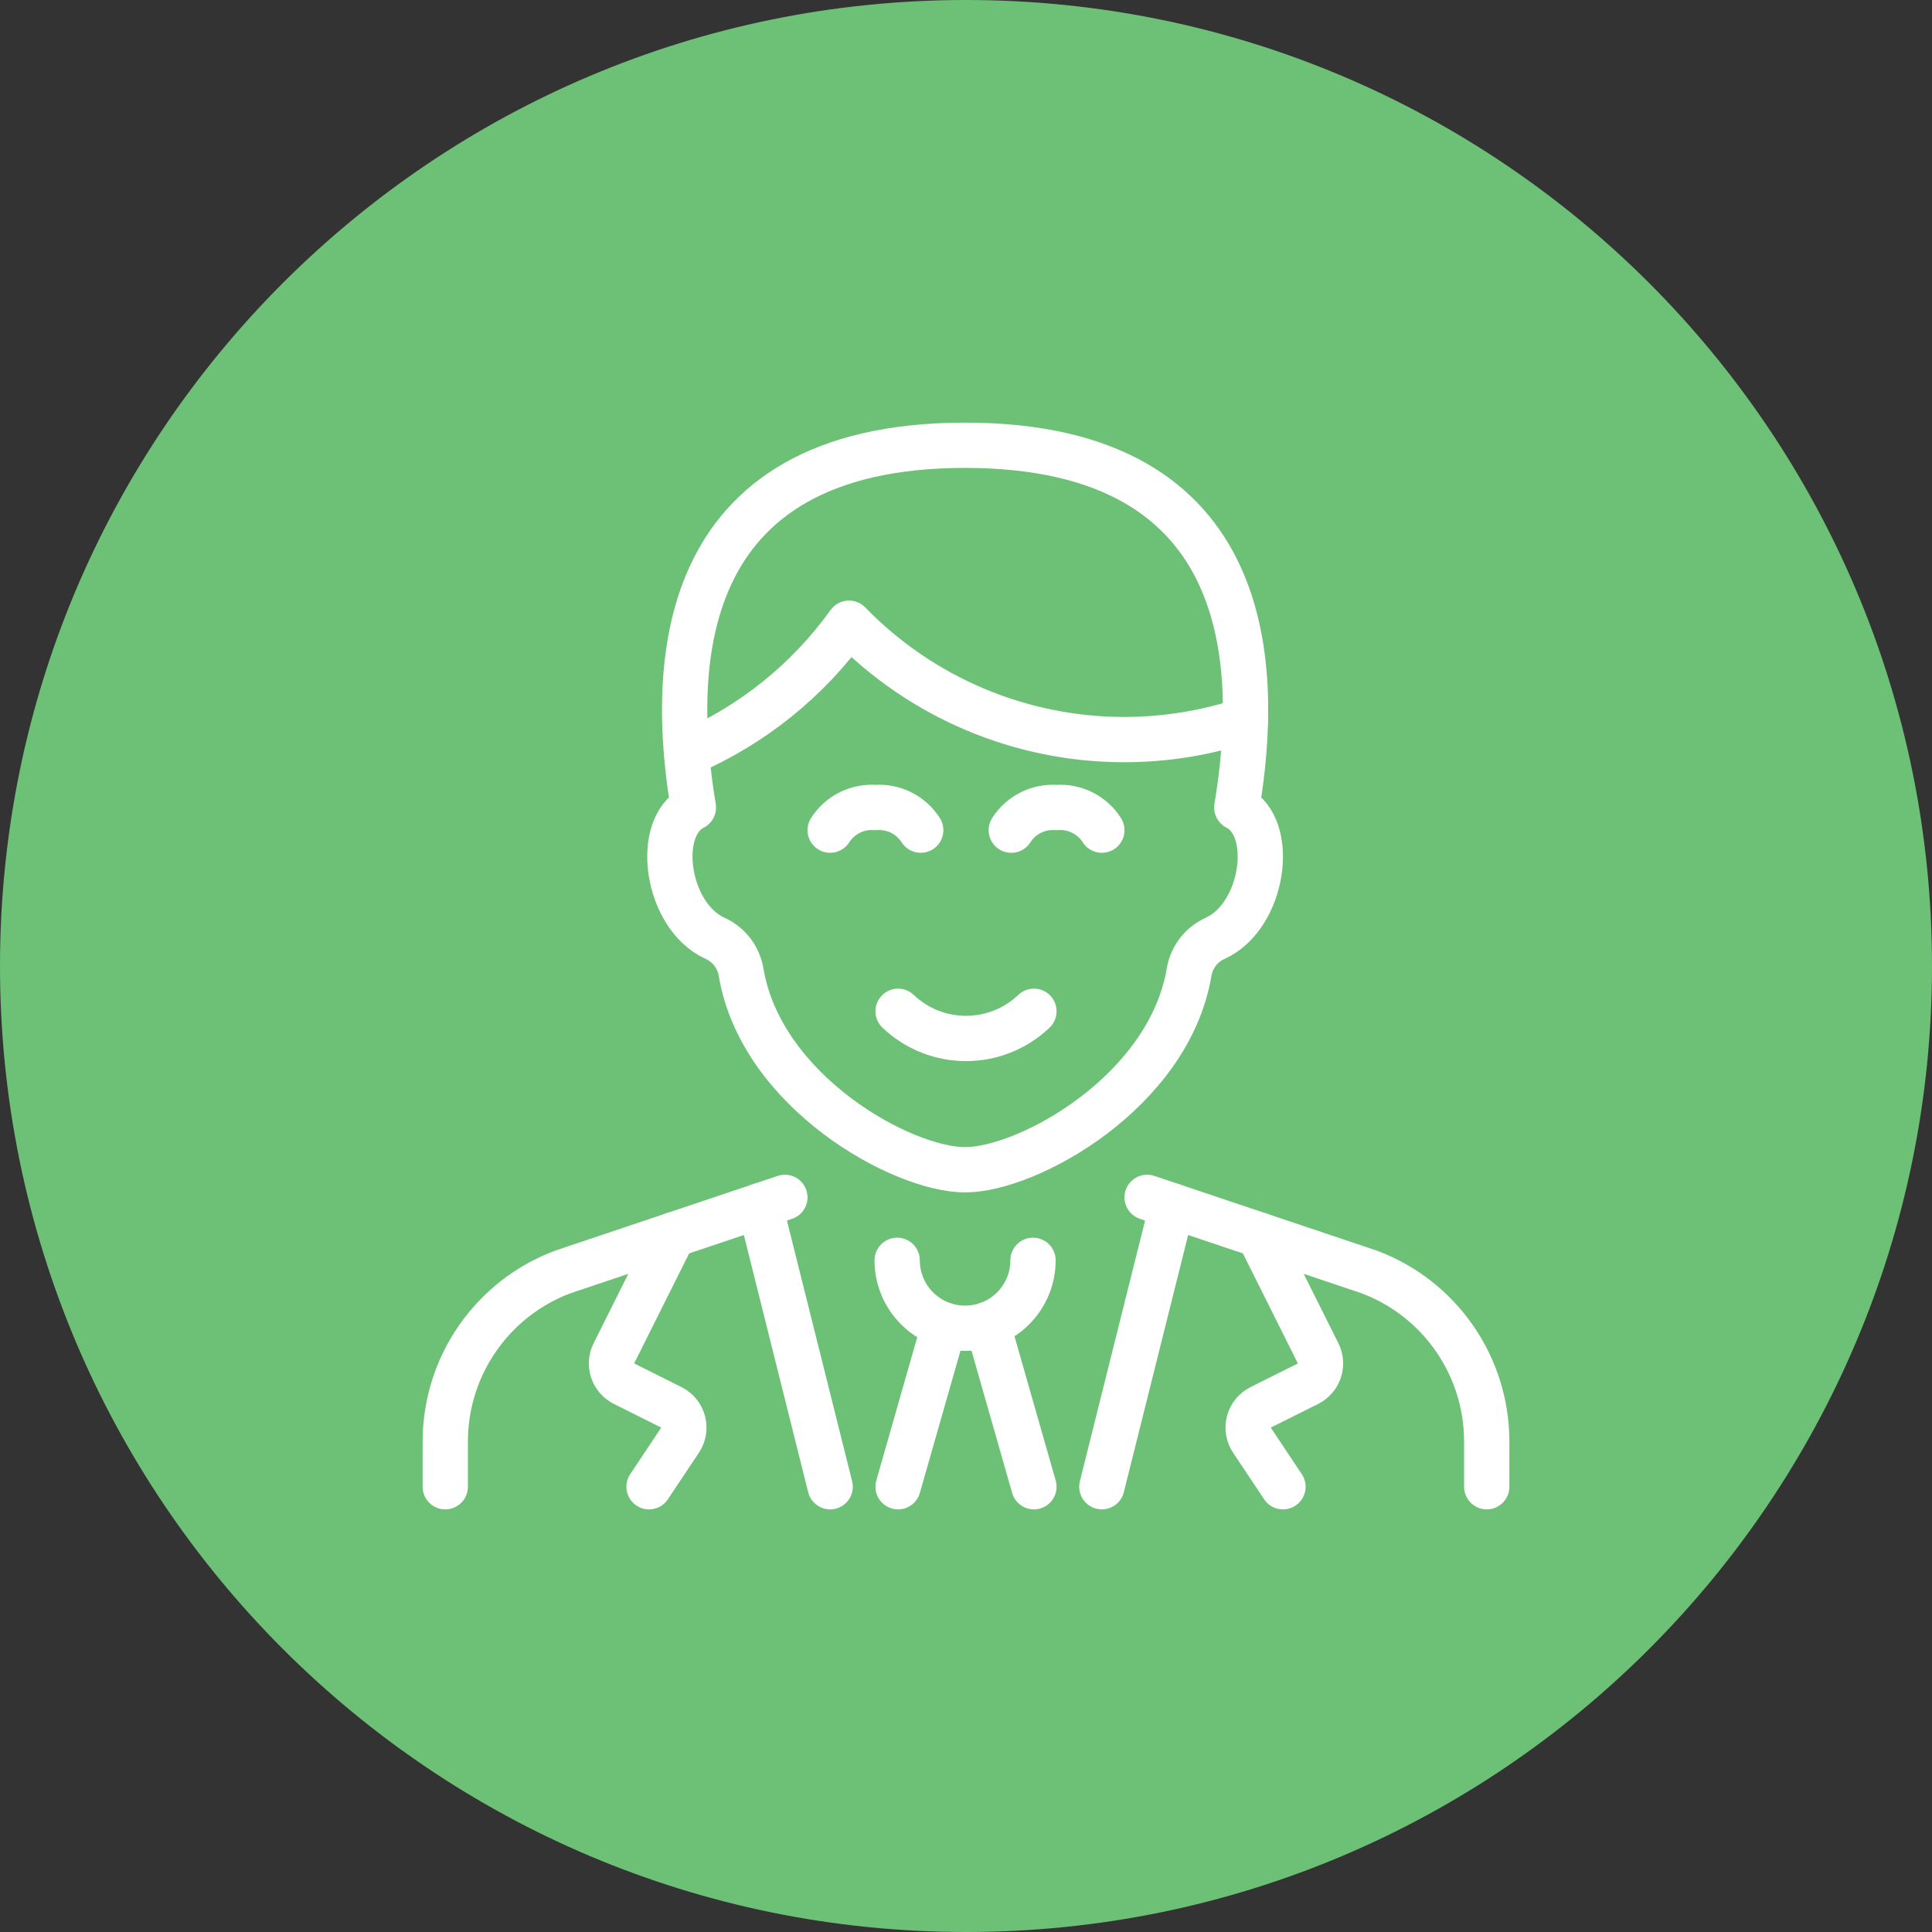 <?xml version="1.0" encoding="UTF-8"?>
<svg xmlns="http://www.w3.org/2000/svg" width="64" height="64" viewBox="0 0 64 64" fill="none">
  <rect x="0" y="0" width="64" height="64" fill="#333333" stroke="none"/>
  <path d="M32 0C14.328 0 0 14.326 0 32.001C0 49.673 14.328 64 32 64C49.672 64 64 49.673 64 32.001C64 14.326 49.672 0 32 0Z" fill="#6CC176"></path>
  <path d="M49.25 49.25V47.75C49.249 45.248 47.694 43.008 45.35 42.133L38 39.664" stroke="white" stroke-width="1.5" stroke-linecap="round" stroke-linejoin="round"></path>
  <path d="M26 39.664L18.65 42.133C16.306 43.008 14.751 45.248 14.75 47.75V49.25" stroke="white" stroke-width="1.5" stroke-linecap="round" stroke-linejoin="round"></path>
  <path fill-rule="evenodd" clip-rule="evenodd" d="M31.97 38.75C34.056 38.75 38.72 36.169 39.391 32.203C39.473 31.709 39.796 31.29 40.252 31.084C41.873 30.349 42.279 27.405 40.97 26.75C41.72 22.271 41.72 14.75 31.97 14.75C22.22 14.75 22.22 22.271 22.97 26.75C21.659 27.405 22.07 30.35 23.689 31.084C24.144 31.29 24.467 31.709 24.549 32.203C25.214 36.169 29.882 38.75 31.97 38.75Z" stroke="white" stroke-width="1.5" stroke-linecap="round" stroke-linejoin="round"></path>
  <path d="M27.5 49.25L25.172 39.941" stroke="white" stroke-width="1.5" stroke-linecap="round" stroke-linejoin="round"></path>
  <path d="M22.297 40.906L20.336 44.83C20.15 45.2 20.3 45.65 20.671 45.836L22.239 46.62C22.432 46.717 22.574 46.891 22.629 47.098C22.684 47.306 22.648 47.528 22.529 47.706L21.5 49.25" stroke="white" stroke-width="1.5" stroke-linecap="round" stroke-linejoin="round"></path>
  <path d="M41.703 40.906L43.664 44.83C43.85 45.2 43.7 45.65 43.33 45.836L41.761 46.62C41.568 46.717 41.426 46.891 41.371 47.098C41.316 47.306 41.352 47.528 41.471 47.706L42.5 49.25" stroke="white" stroke-width="1.5" stroke-linecap="round" stroke-linejoin="round"></path>
  <path d="M36.5 49.25L38.828 39.941" stroke="white" stroke-width="1.5" stroke-linecap="round" stroke-linejoin="round"></path>
  <path d="M34.22 41.75C34.22 42.993 33.213 44 31.97 44C30.727 44 29.72 42.993 29.72 41.75" stroke="white" stroke-width="1.5" stroke-linecap="round" stroke-linejoin="round"></path>
  <path d="M29.75 49.25L31.28 43.892" stroke="white" stroke-width="1.5" stroke-linecap="round" stroke-linejoin="round"></path>
  <path d="M34.25 49.25L32.714 43.874" stroke="white" stroke-width="1.5" stroke-linecap="round" stroke-linejoin="round"></path>
  <path d="M22.744 24.961C24.898 24.04 26.759 22.547 28.124 20.644C30.519 23.111 33.812 24.503 37.25 24.5C38.611 24.499 39.964 24.279 41.255 23.849" stroke="white" stroke-width="1.5" stroke-linecap="round" stroke-linejoin="round"></path>
  <path d="M29.75 33.5C31.01 34.7 32.99 34.7 34.25 33.5" stroke="white" stroke-width="1.5" stroke-linecap="round" stroke-linejoin="round"></path>
  <path d="M30.5 27.5C30.176 26.993 29.6 26.705 29 26.75C28.4 26.705 27.824 26.993 27.5 27.5" stroke="white" stroke-width="1.5" stroke-linecap="round" stroke-linejoin="round"></path>
  <path d="M36.5 27.5C36.176 26.993 35.6 26.705 35 26.75C34.4 26.705 33.824 26.993 33.5 27.5" stroke="white" stroke-width="1.5" stroke-linecap="round" stroke-linejoin="round"></path>
</svg>
